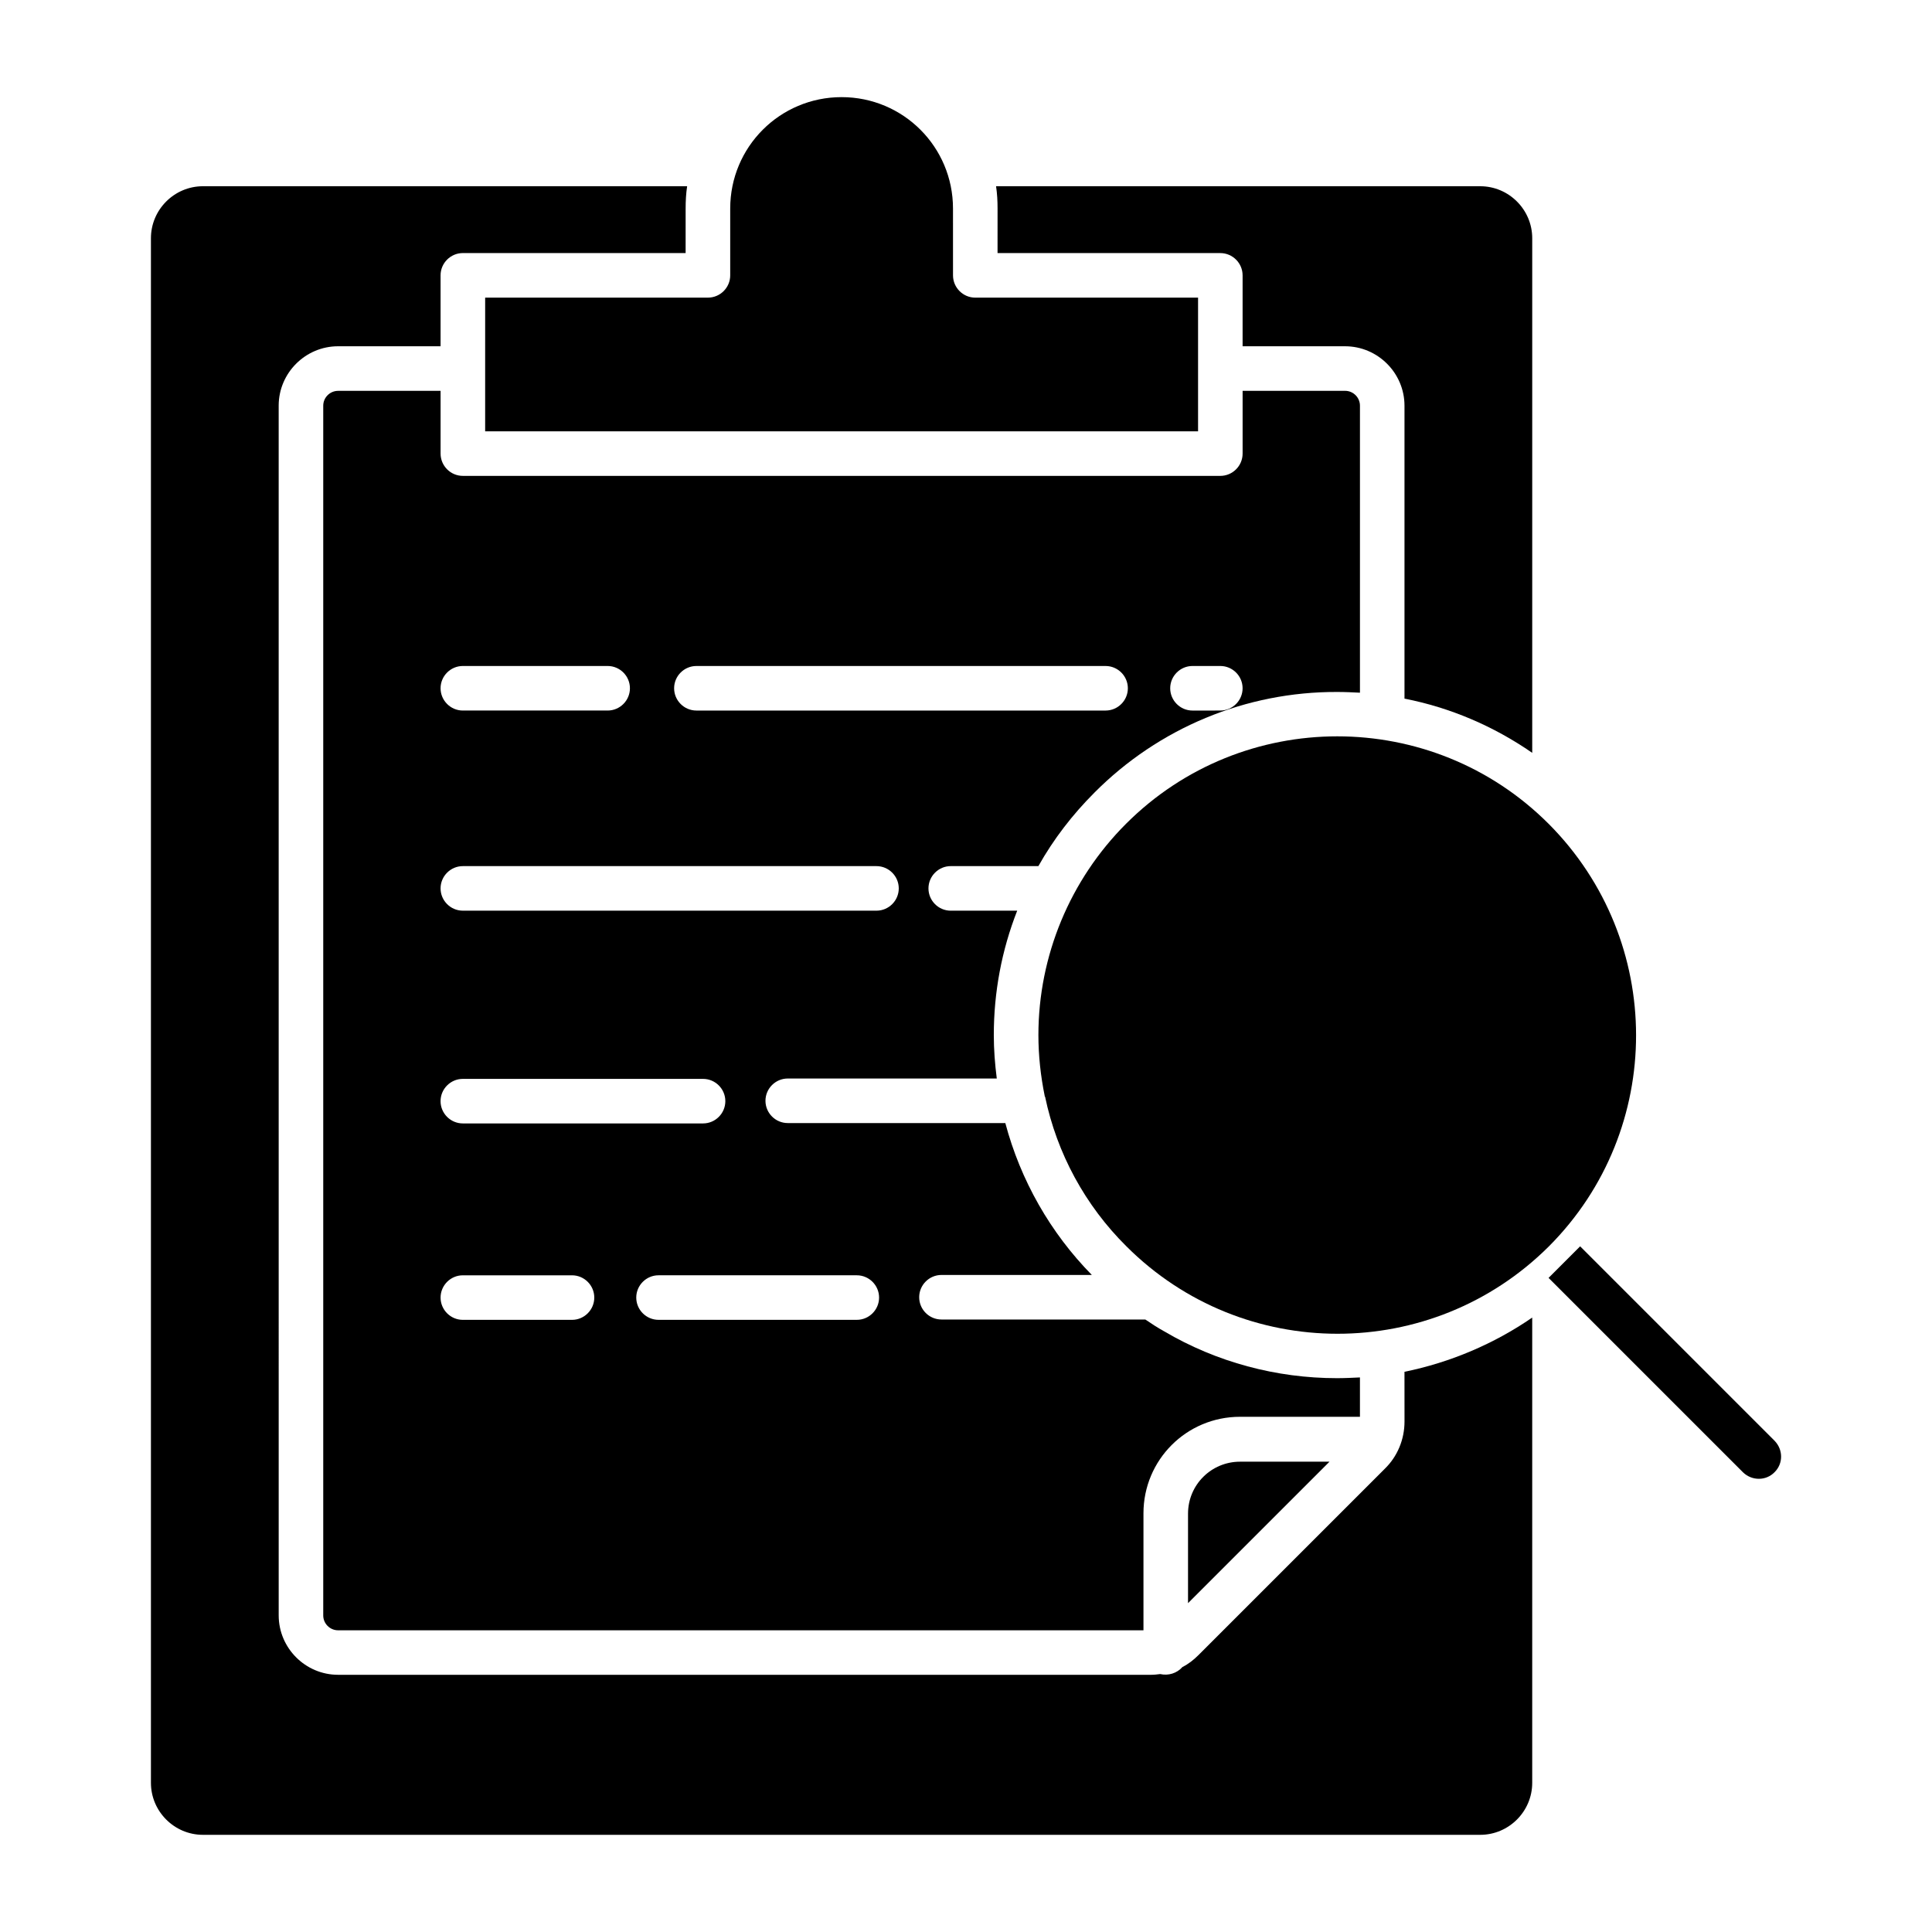 <?xml version="1.0" encoding="UTF-8"?>
<!-- The Best Svg Icon site in the world: iconSvg.co, Visit us! https://iconsvg.co -->
<svg fill="#000000" width="800px" height="800px" version="1.1" viewBox="144 144 512 512" xmlns="http://www.w3.org/2000/svg">
 <g>
  <path d="m554.39 362.31c-30.898-30.898-81.082-30.898-111.98 0-14.859 14.859-23.223 35.031-23.223 55.988 0 5.41 0.59 10.824 1.672 16.137 0 0.098 0 0.195 0.098 0.195 3.148 15.055 10.629 28.832 21.551 39.656 30.898 30.898 80.984 30.898 111.98 0 30.801-30.895 30.801-80.98-0.098-111.98z"/>
  <path d="m408.36 211.07h59.039c3.246 0 5.902 2.656 5.902 5.902v18.793h27.16c8.66 0 15.742 7.086 15.742 15.742v77.637c12.102 2.363 23.617 7.281 33.852 14.367v-136.38c0-7.578-6.199-13.777-13.777-13.777l-128.31 0.004c0.297 1.969 0.395 3.938 0.395 5.902z"/>
  <path d="m395.96 373.53h23.223c4.035-7.184 9.055-13.676 14.859-19.484 17.023-17.121 40.148-26.766 64.355-26.668 2.066 0 4.035 0.098 6.004 0.195v-76.062c0-2.164-1.77-3.938-3.938-3.938h-27.16v16.637c0 3.246-2.656 5.902-5.902 5.902h-200.74c-3.246 0-5.902-2.656-5.902-5.902v-16.629h-27.16c-2.164 0-3.938 1.77-3.938 3.938v320.59c0 2.164 1.77 3.938 3.938 3.938h213.43v-30.996c0-14.168 11.414-25.586 25.586-25.586h31.785v-10.43c-2.066 0.098-4.035 0.195-6.102 0.195-16.039 0-31.883-4.231-45.758-12.398-1.77-0.984-3.445-2.066-5.019-3.148h-54.023c-3.246 0-5.902-2.656-5.902-5.902s2.656-5.902 5.902-5.902h39.852c-11.02-11.219-18.895-25.094-22.926-40.246l-57.664-0.008c-3.246 0-5.902-2.656-5.902-5.902s2.656-5.902 5.902-5.902h55.398c-0.492-3.836-0.789-7.676-0.789-11.512 0-11.316 2.066-22.434 6.199-32.965h-17.613c-3.246 0-5.902-2.656-5.902-5.902 0-3.25 2.66-5.91 5.906-5.91zm64.059-53.035h7.379c3.246 0 5.902 2.656 5.902 5.902 0 3.246-2.656 5.902-5.902 5.902l-7.379 0.004c-3.246 0-5.902-2.656-5.902-5.902-0.004-3.25 2.656-5.906 5.902-5.906zm-193.36 0h38.375c3.246 0 5.902 2.656 5.902 5.902 0 3.246-2.656 5.902-5.902 5.902h-38.375c-3.246 0-5.902-2.656-5.902-5.902-0.004-3.246 2.652-5.902 5.902-5.902zm28.93 173.28h-28.93c-3.246 0-5.902-2.656-5.902-5.902s2.656-5.902 5.902-5.902h28.93c3.246 0 5.902 2.656 5.902 5.902s-2.656 5.902-5.902 5.902zm-34.836-57.957c0-3.246 2.656-5.902 5.902-5.902h63.664c3.246 0 5.902 2.656 5.902 5.902s-2.656 5.902-5.902 5.902h-63.664c-3.246 0-5.902-2.656-5.902-5.902zm110.31 46.148c3.246 0 5.902 2.656 5.902 5.902 0 3.246-2.656 5.902-5.902 5.902h-52.547c-3.246 0-5.902-2.656-5.902-5.902 0-3.246 2.656-5.902 5.902-5.902zm5.215-96.629h-109.62c-3.246 0-5.902-2.656-5.902-5.902s2.656-5.902 5.902-5.902h109.62c3.246 0 5.902 2.656 5.902 5.902s-2.656 5.902-5.902 5.902zm-47.727-53.035c-3.246 0-5.902-2.656-5.902-5.902 0-3.246 2.656-5.902 5.902-5.902h108.44c3.246 0 5.902 2.656 5.902 5.902 0 3.246-2.656 5.902-5.902 5.902z"/>
  <path d="m516.21 520.73c0 4.723-1.871 9.25-5.215 12.496l-49.398 49.398c-1.277 1.277-2.656 2.363-4.231 3.148-1.477 1.672-3.738 2.363-5.902 1.871-0.789 0.098-1.574 0.195-2.363 0.195h-215.5c-8.66 0-15.742-7.086-15.742-15.742l-0.004-320.59c0-8.66 7.086-15.742 15.742-15.742h27.16v-18.797c0-3.246 2.656-5.902 5.902-5.902h59.039l0.004-11.809c0-1.969 0.098-3.938 0.395-5.902h-128.32c-7.578 0-13.777 6.199-13.777 13.777v409.34c0 7.578 6.199 13.777 13.777 13.777h338.5c7.578 0 13.777-6.199 13.777-13.777v-123.3c-10.137 6.988-21.746 11.906-33.852 14.367z"/>
  <path d="m458.84 545.14v23.715l37.492-37.492h-23.715c-7.578 0-13.777 6.102-13.777 13.777z"/>
  <path d="m272.57 258.3h188.93v-35.422h-59.039c-3.246 0-5.902-2.656-5.902-5.902l-0.004-17.715c0-16.336-13.188-29.52-29.52-29.52-16.336 0-29.52 13.188-29.52 29.52v17.711c0 3.246-2.656 5.902-5.902 5.902h-59.039z"/>
  <path d="m614.31 525.85-51.562-51.562-8.363 8.363 51.562 51.562c2.363 2.262 6.102 2.262 8.363-0.098 2.266-2.262 2.266-5.902 0-8.266z"/>
 </g>
</svg>